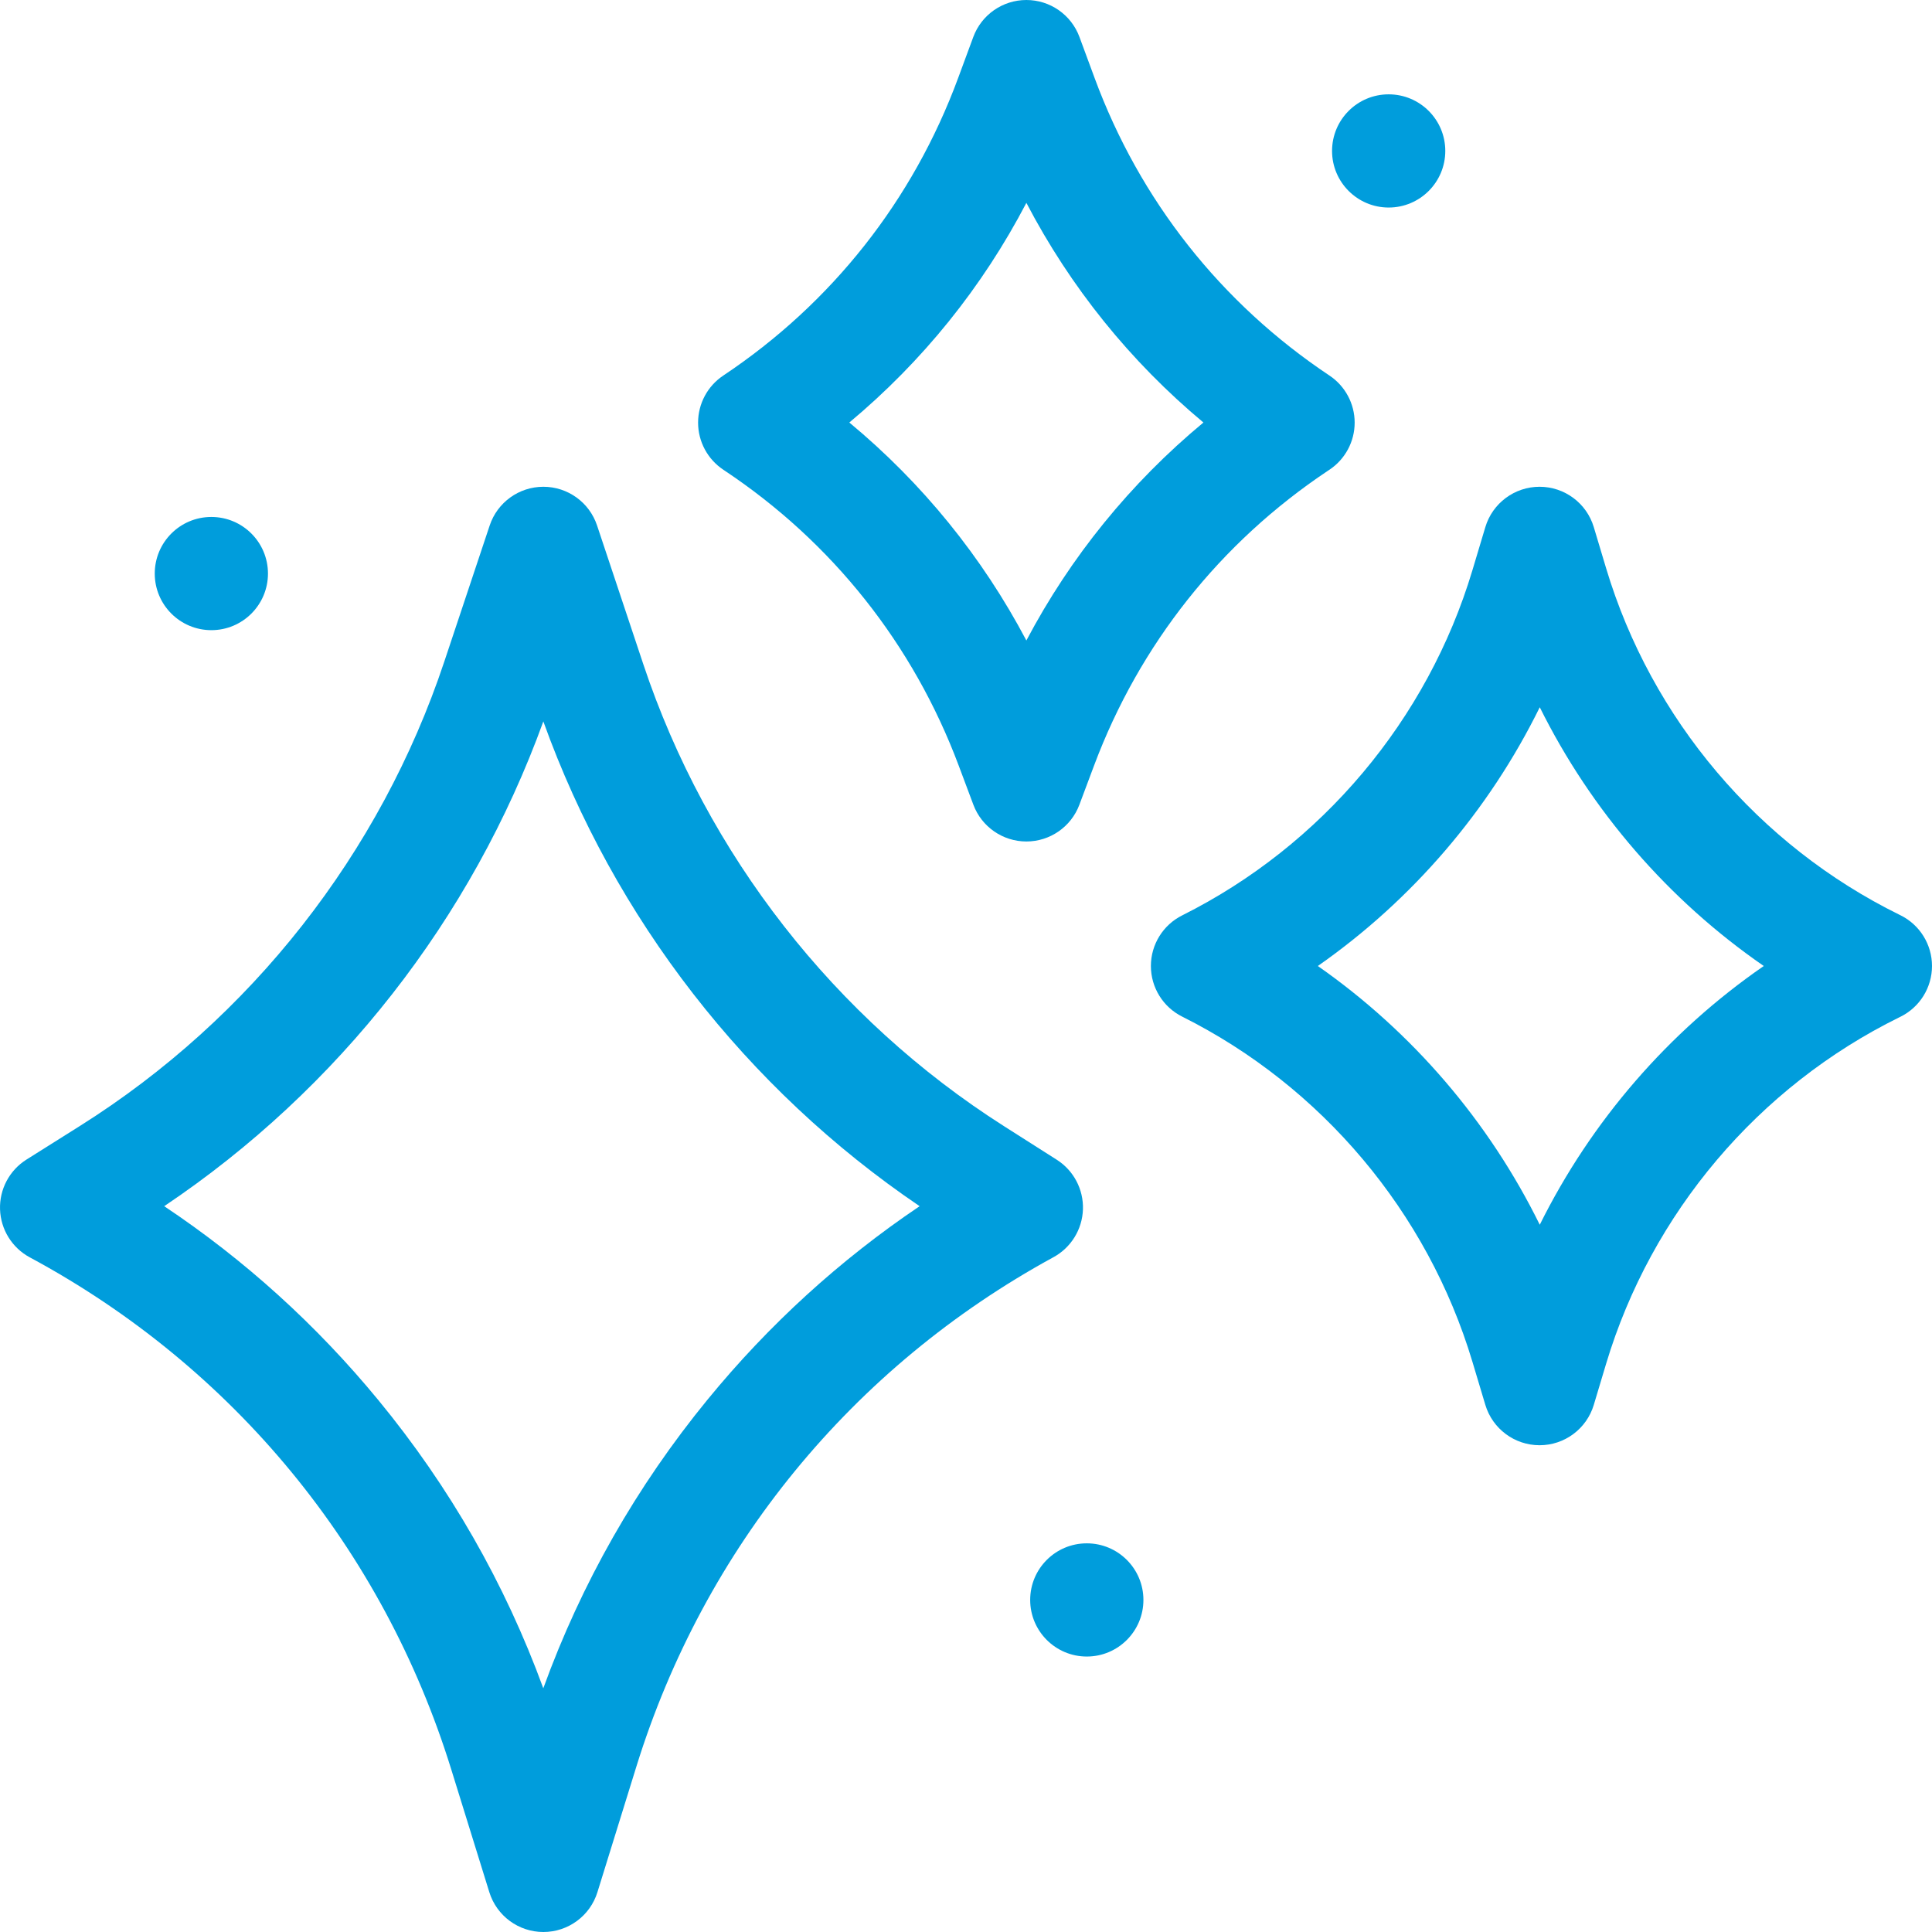 <svg xmlns="http://www.w3.org/2000/svg" fill="none" viewBox="0 0 100 100" height="100" width="100">
<g clip-path="url(#clip0_226_5237)">
<path fill="#009DDC" d="M56.053 62.599C56.088 61.562 55.572 60.585 54.698 60.028L51.966 58.29C43.21 52.718 36.581 44.227 33.298 34.381L30.904 27.199C30.505 26.002 29.386 25.195 28.125 25.195C26.864 25.195 25.744 26.002 25.346 27.199L22.995 34.249C19.687 44.175 12.988 52.71 4.132 58.282L1.369 60.02C0.487 60.575 -0.033 61.557 0.002 62.598C0.037 63.639 0.622 64.584 1.539 65.079L1.573 65.097C12.081 70.764 19.816 80.166 23.352 91.57L25.327 97.938C25.707 99.164 26.841 100 28.125 100C29.409 100 30.543 99.164 30.923 97.938L32.937 91.442C36.449 80.116 44.117 70.751 54.528 65.072C55.438 64.575 56.018 63.635 56.053 62.599ZM36.626 72.439C32.947 76.933 30.092 81.952 28.121 87.385C26.139 81.962 23.274 76.956 19.586 72.473C16.378 68.574 12.662 65.21 8.499 62.432C17.518 56.381 24.423 47.554 28.123 37.341C31.784 47.531 38.64 56.361 47.6 62.432C43.479 65.209 39.801 68.561 36.626 72.439Z"></path>
<path fill="#009DDC" d="M98.361 47.37L98.314 47.347C91.005 43.749 85.472 37.211 83.131 29.408L82.494 27.283C82.122 26.044 80.981 25.195 79.688 25.195C78.394 25.195 77.253 26.044 76.881 27.283L76.21 29.522C73.889 37.259 68.414 43.767 61.19 47.38C60.197 47.876 59.57 48.89 59.57 50C59.57 51.11 60.197 52.124 61.19 52.62C68.414 56.233 73.889 62.741 76.21 70.478L76.881 72.717C77.253 73.956 78.394 74.805 79.688 74.805C80.981 74.805 82.122 73.956 82.494 72.717L83.131 70.592C85.472 62.79 91.005 56.251 98.31 52.655L98.361 52.63C99.364 52.138 100 51.118 100 50C100 48.882 99.364 47.862 98.361 47.37ZM79.698 63.393C77.065 58.044 73.101 53.419 68.211 50C73.101 46.581 77.065 41.956 79.698 36.607C82.361 41.969 86.36 46.593 91.293 50C86.36 53.406 82.361 58.029 79.698 63.393Z"></path>
<path fill="#009DDC" d="M37.438 24.312L37.518 24.366C43.084 28.077 47.268 33.349 49.617 39.613L50.382 41.654C50.81 42.797 51.904 43.555 53.125 43.555C54.346 43.555 55.44 42.797 55.868 41.654L56.633 39.613C58.982 33.35 63.166 28.077 68.732 24.366L68.812 24.313C69.627 23.77 70.117 22.855 70.117 21.875C70.117 20.896 69.627 19.981 68.812 19.438C63.198 15.695 58.995 10.37 56.658 4.041L55.873 1.915C55.448 0.764 54.352 0 53.125 0C51.898 0 50.802 0.764 50.377 1.915L49.592 4.041C47.255 10.37 43.052 15.694 37.438 19.438C36.623 19.981 36.133 20.895 36.133 21.875C36.133 22.855 36.623 23.769 37.438 24.312ZM53.125 10.5C55.404 14.864 58.502 18.709 62.289 21.869C58.511 25.003 55.413 28.819 53.125 33.151C50.837 28.819 47.739 25.003 43.961 21.869C47.748 18.709 50.846 14.865 53.125 10.5Z"></path>
<path fill="#009DDC" d="M56.253 79.883H56.251C54.633 79.883 53.322 81.195 53.322 82.812C53.322 84.43 54.635 85.742 56.253 85.742C57.871 85.742 59.183 84.43 59.183 82.812C59.183 81.195 57.871 79.883 56.253 79.883Z"></path>
<path fill="#009DDC" d="M71.878 10.742C73.496 10.742 74.808 9.43 74.808 7.812C74.808 6.195 73.496 4.883 71.878 4.883H71.876C70.258 4.883 68.947 6.195 68.947 7.812C68.947 9.43 70.26 10.742 71.878 10.742Z"></path>
<path fill="#009DDC" d="M10.94 32.617C12.559 32.617 13.87 31.305 13.87 29.688C13.87 28.07 12.559 26.758 10.94 26.758H10.938C9.321 26.758 8.01 28.07 8.01 29.688C8.01 31.305 9.322 32.617 10.94 32.617Z"></path>
</g>
<defs>
<clipPath id="clip0_226_5237">
<rect fill="white" height="100" width="100"></rect>
</clipPath>
</defs>
</svg>
